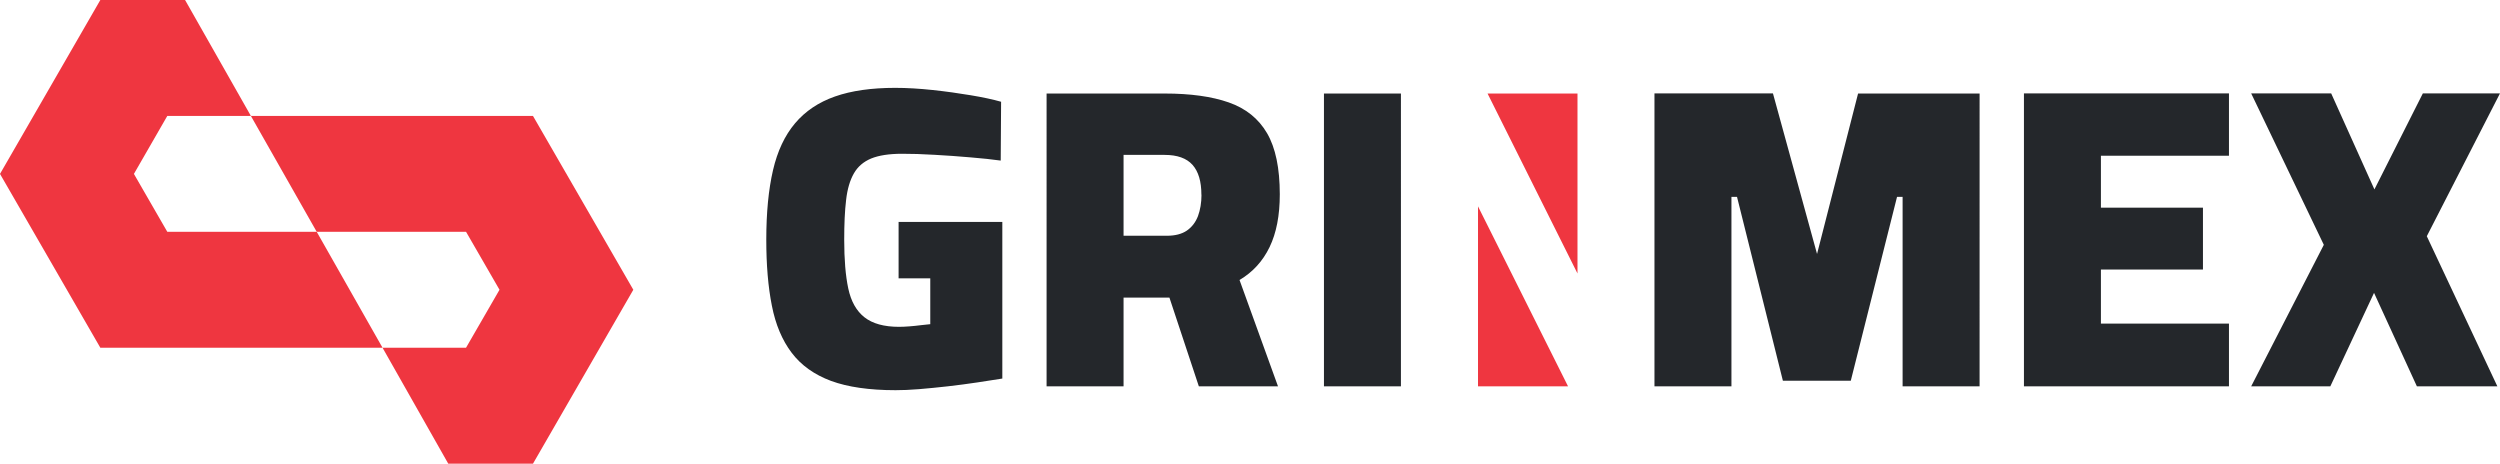 <?xml version="1.0" encoding="UTF-8"?><svg id="logo_copy_4" xmlns="http://www.w3.org/2000/svg" viewBox="0 0 264.36 49.03"><defs><style>.cls-1{fill:#24272b;}.cls-2{fill:#ef3640;}</style></defs><path class="cls-1" d="m95,23.47h10.99v16.56c-.76.12-1.65.26-2.65.41-1.01.15-2.04.29-3.11.41-1.07.12-2.08.22-3.04.3-.96.08-1.79.11-2.49.11-2.77,0-5.05-.33-6.82-.98-1.77-.66-3.16-1.65-4.16-2.97-1.01-1.33-1.71-2.99-2.1-4.99-.4-2-.59-4.32-.59-6.98,0-2.87.24-5.31.71-7.34.47-2.03,1.25-3.68,2.33-4.96,1.08-1.28,2.49-2.23,4.23-2.84,1.74-.61,3.86-.91,6.36-.91,1.25,0,2.58.08,3.98.23,1.4.15,2.74.34,4,.55,1.27.21,2.34.44,3.22.69l-.04,6.22c-.88-.12-1.95-.24-3.2-.34-1.25-.11-2.52-.2-3.8-.27-1.28-.08-2.42-.11-3.43-.11-1.37,0-2.46.17-3.27.5-.81.34-1.42.86-1.83,1.58-.41.72-.69,1.65-.82,2.81-.14,1.16-.2,2.56-.2,4.21,0,2.07.14,3.79.43,5.15.29,1.36.86,2.37,1.71,3.04.85.67,2.07,1.01,3.66,1.01.34,0,.7-.02,1.1-.05.4-.03.79-.07,1.17-.12.38-.05.72-.08,1.03-.11v-4.85h-3.35v-5.95Zm36.07,6.13l4.07,11.25h-8.37l-3.11-9.38h-4.85v9.38h-8.14V9.89h12.49c2.71,0,4.97.31,6.77.94,1.8.63,3.15,1.71,4.05,3.25.9,1.54,1.35,3.7,1.35,6.47,0,2.23-.36,4.09-1.08,5.58-.72,1.49-1.78,2.65-3.18,3.48Zm-4.03-9.01c0-1.4-.31-2.45-.94-3.16-.63-.7-1.61-1.05-2.95-1.05h-4.34v8.55h4.57c.88,0,1.59-.18,2.13-.55.53-.37.92-.88,1.17-1.53.24-.66.37-1.41.37-2.26Zm12.96,20.26h8.14V9.89h-8.14v30.97Zm52.14-14l-4.66-16.97h-12.53v30.97h8.14v-20.03h.59l4.85,19.44h7.18l4.89-19.44h.59v20.03h8.14V9.89h-12.85l-4.34,16.97Zm21.88,14h21.68v-6.63h-13.54v-5.72h10.79v-6.54h-10.79v-5.49h13.54v-6.59h-21.68v30.97Zm50.32-30.97h-8.14l-5.12,10.15-4.57-10.15h-8.46l7.68,16.01-7.68,14.96h8.37l4.62-9.88,4.53,9.88h8.51l-7.46-15.87,7.73-15.09Z"/><g><polygon class="cls-2" points="157.3 9.89 166.81 9.89 166.81 28.92 157.3 9.89"/><polygon class="cls-2" points="165.81 40.85 156.29 40.85 156.29 21.82 165.81 40.85"/></g><g><polygon class="cls-2" points="17.69 24.51 17.69 24.51 17.69 24.51 17.69 24.51 14.16 18.39 17.69 12.26 17.69 12.26 26.53 12.26 19.57 0 10.61 0 0 18.39 10.61 36.77 40.45 36.77 33.49 24.51 17.69 24.51"/><polygon class="cls-2" points="56.36 12.26 26.53 12.26 33.49 24.51 49.28 24.51 49.28 24.51 49.28 24.51 52.82 30.64 49.28 36.77 40.45 36.77 47.4 49.03 56.36 49.03 66.97 30.64 56.36 12.26"/></g></svg>